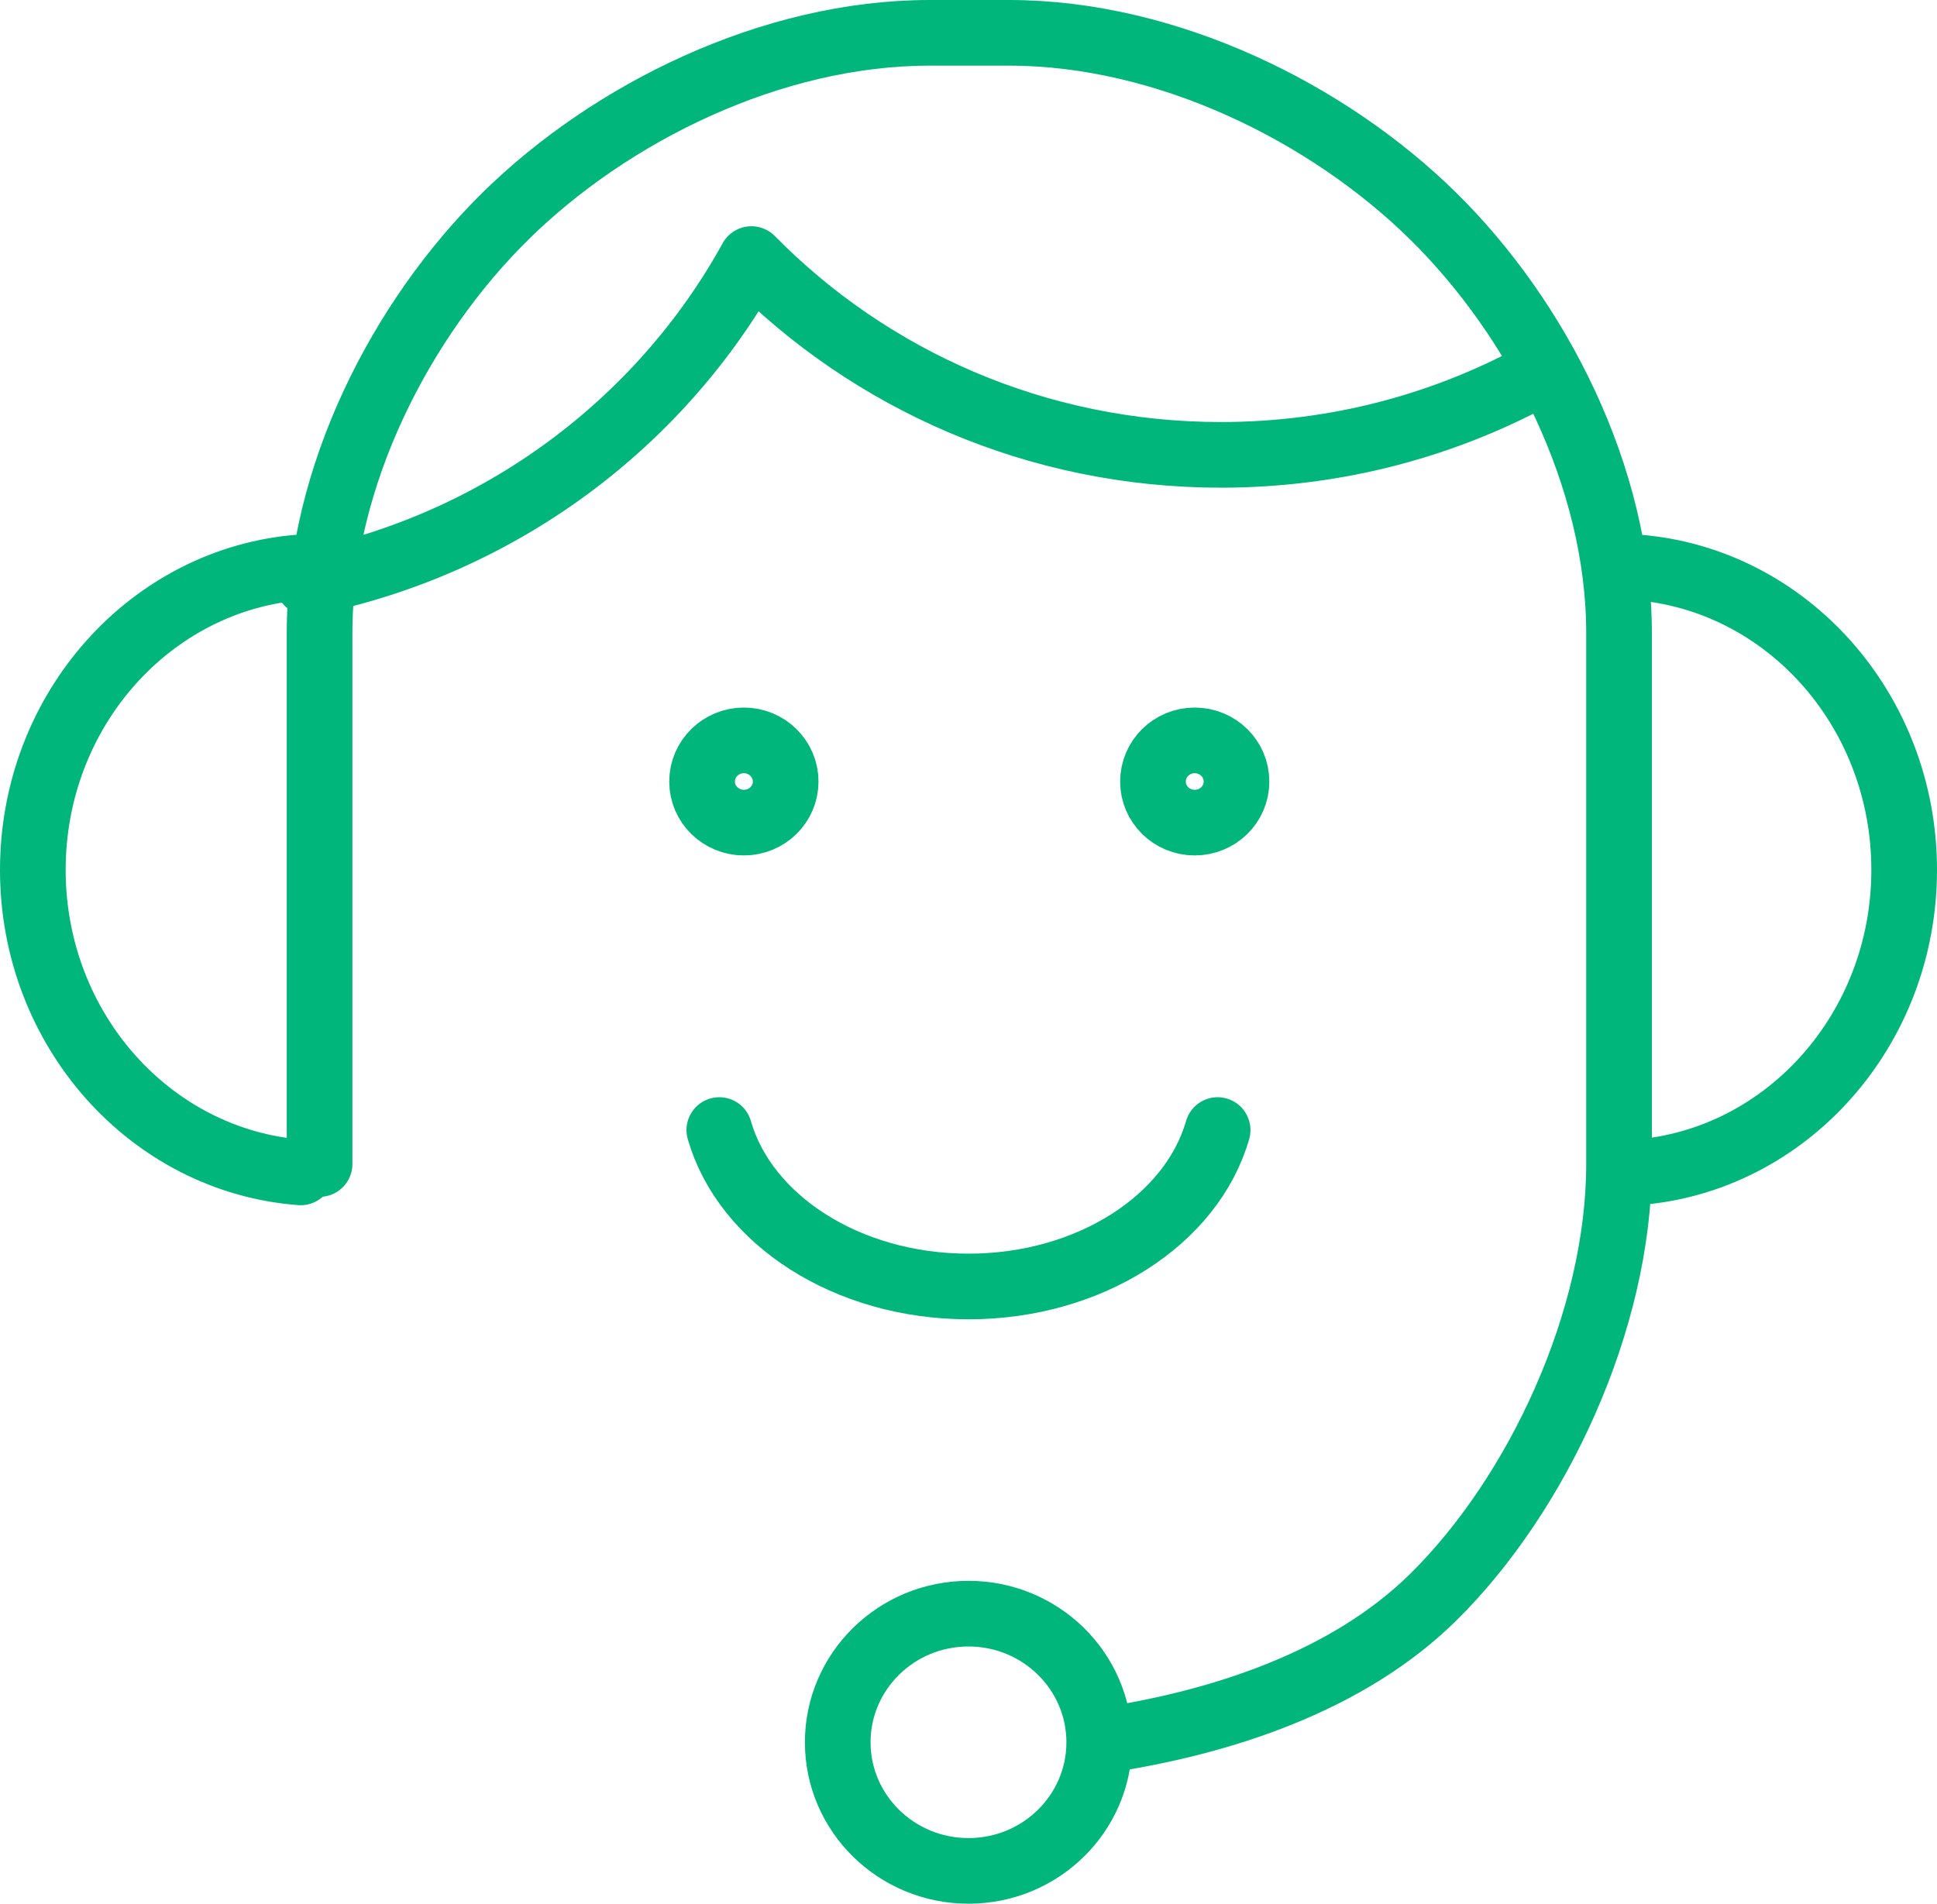 <svg width="59" height="58" viewBox="0 0 59 58" fill="none" xmlns="http://www.w3.org/2000/svg">
<path d="M33.5 53.041C37.266 52.49 41.081 51.195 43.647 48.67C46.833 45.533 49.315 40.218 49.315 35.464V19.288C49.315 14.534 46.834 9.713 43.647 6.578C40.461 3.442 35.562 1 30.73 1H28.319C23.488 1 18.589 3.442 15.403 6.578C12.217 9.713 9.734 14.534 9.734 19.288V35.464M9.159 35.719C4.598 35.376 1 31.379 1 26.503C1 21.626 4.599 17.63 9.159 17.285M49.84 35.719C54.402 35.376 58 31.379 58 26.503C58 21.626 54.402 17.63 49.84 17.285M21.91 34.429C22.692 37.155 25.794 39.195 29.5 39.195C33.206 39.195 36.308 37.155 37.088 34.429M9.385 17.754C15.222 16.583 20.131 12.895 22.888 7.893C26.505 11.571 31.574 13.858 37.186 13.858C40.745 13.858 44.089 12.938 46.979 11.327M36.39 22.557C37.093 22.557 37.663 23.118 37.663 23.811C37.663 24.505 37.094 25.062 36.39 25.062C35.685 25.062 35.119 24.503 35.119 23.811C35.119 23.119 35.687 22.557 36.39 22.557ZM22.658 22.557C23.36 22.557 23.931 23.118 23.931 23.811C23.931 24.505 23.361 25.062 22.658 25.062C21.955 25.062 21.385 24.503 21.385 23.811C21.385 23.119 21.955 22.557 22.658 22.557ZM29.5 49.163C31.699 49.163 33.482 50.918 33.482 53.082C33.482 55.245 31.699 57 29.5 57C27.301 57 25.517 55.245 25.517 53.082C25.517 50.918 27.3 49.163 29.5 49.163Z" stroke="#00B67A" stroke-width="2" stroke-linecap="round" stroke-linejoin="round"/>
</svg>
